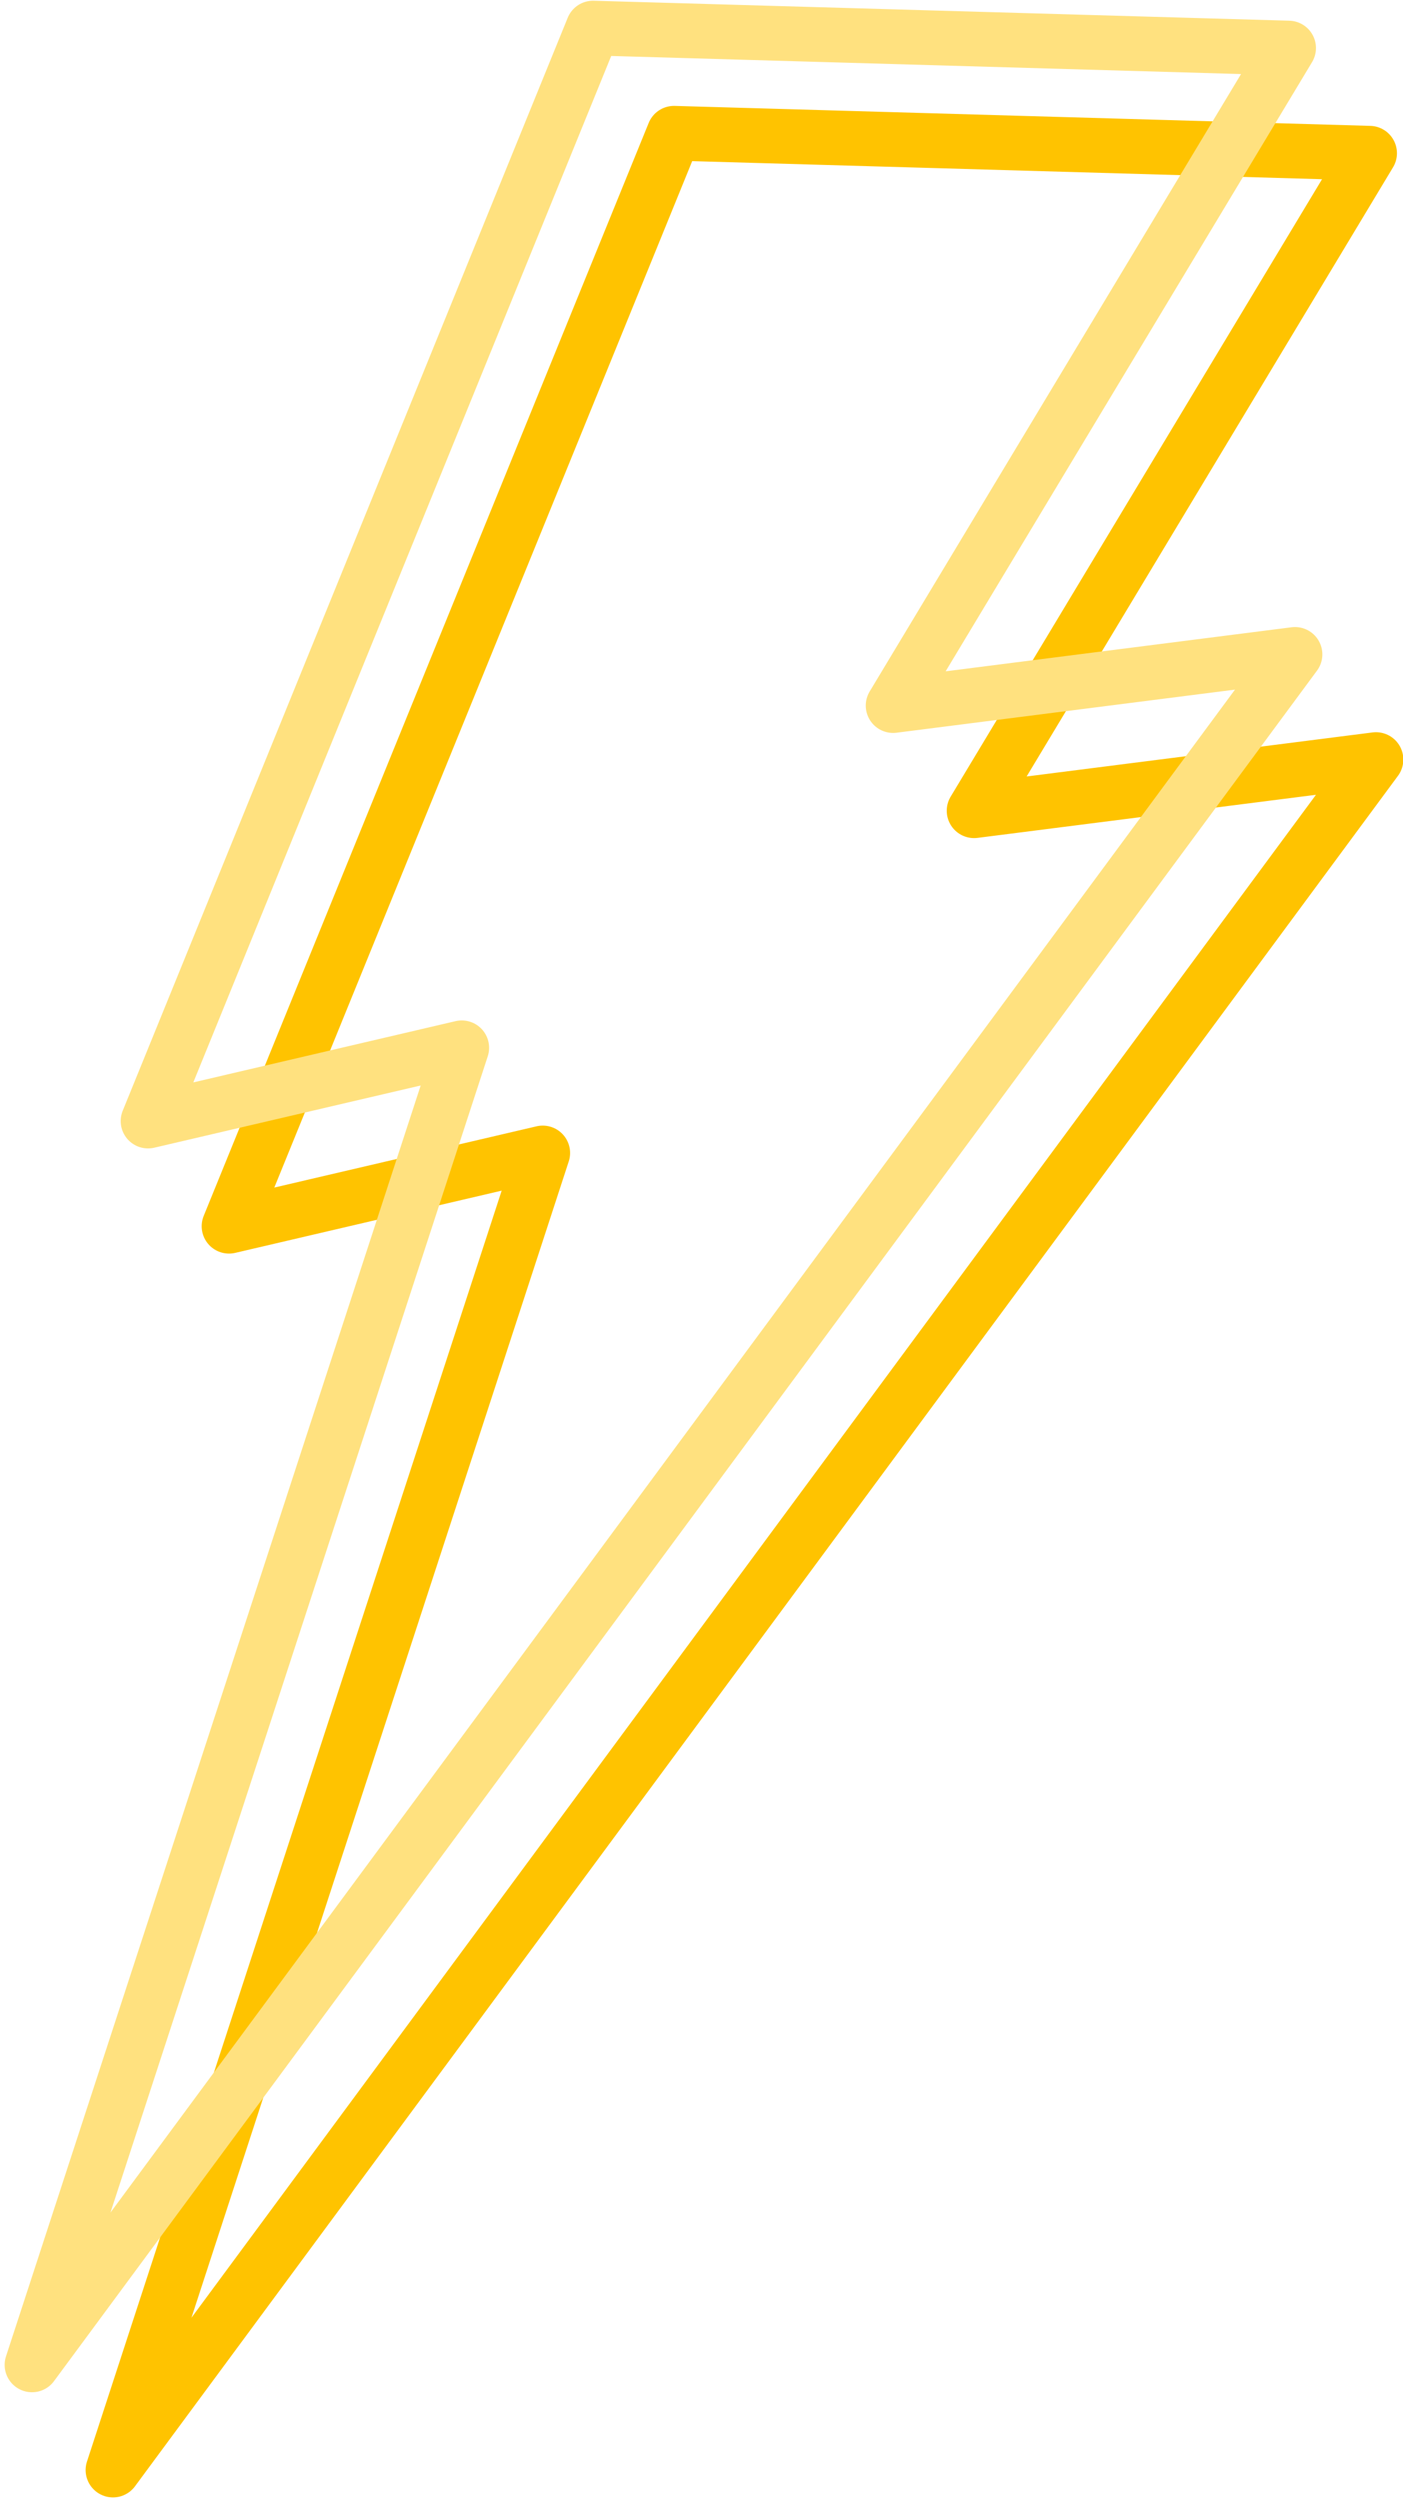 <?xml version="1.0" encoding="UTF-8"?>
<!DOCTYPE svg PUBLIC '-//W3C//DTD SVG 1.0//EN'
          'http://www.w3.org/TR/2001/REC-SVG-20010904/DTD/svg10.dtd'>
<svg clip-rule="evenodd" fill-rule="evenodd" height="370.4" preserveAspectRatio="xMidYMid meet" stroke-linecap="round" stroke-linejoin="round" stroke-miterlimit="1.5" version="1.0" viewBox="170.9 57.9 207.9 370.4" width="207.9" xmlns="http://www.w3.org/2000/svg" xmlns:xlink="http://www.w3.org/1999/xlink" zoomAndPan="magnify"
><g
  ><g
    ><path d="M0 0H500V500H0z" fill="none" transform="translate(.782 .26)"
      /><g
      ><path d="M924.063,147.824L908.932,184.982L919.599,182.491L904.986,227.268L947.931,169.117L934.266,170.857L947.714,148.503L924.063,147.824Z" fill="none" stroke="#ffc300" stroke-width="1.86" transform="translate(-3756.288 -566.576) scale(4.358)"
      /></g
      ><g
      ><path d="M924.063,147.824L908.932,184.982L919.599,182.491L904.986,227.268L947.931,169.117L934.266,170.857L947.714,148.503L924.063,147.824Z" fill="none" stroke="#ffe17f" stroke-width="1.86" transform="translate(-3768.288 -582.157) scale(4.358)"
      /></g
    ></g
  ></g
></svg
>
